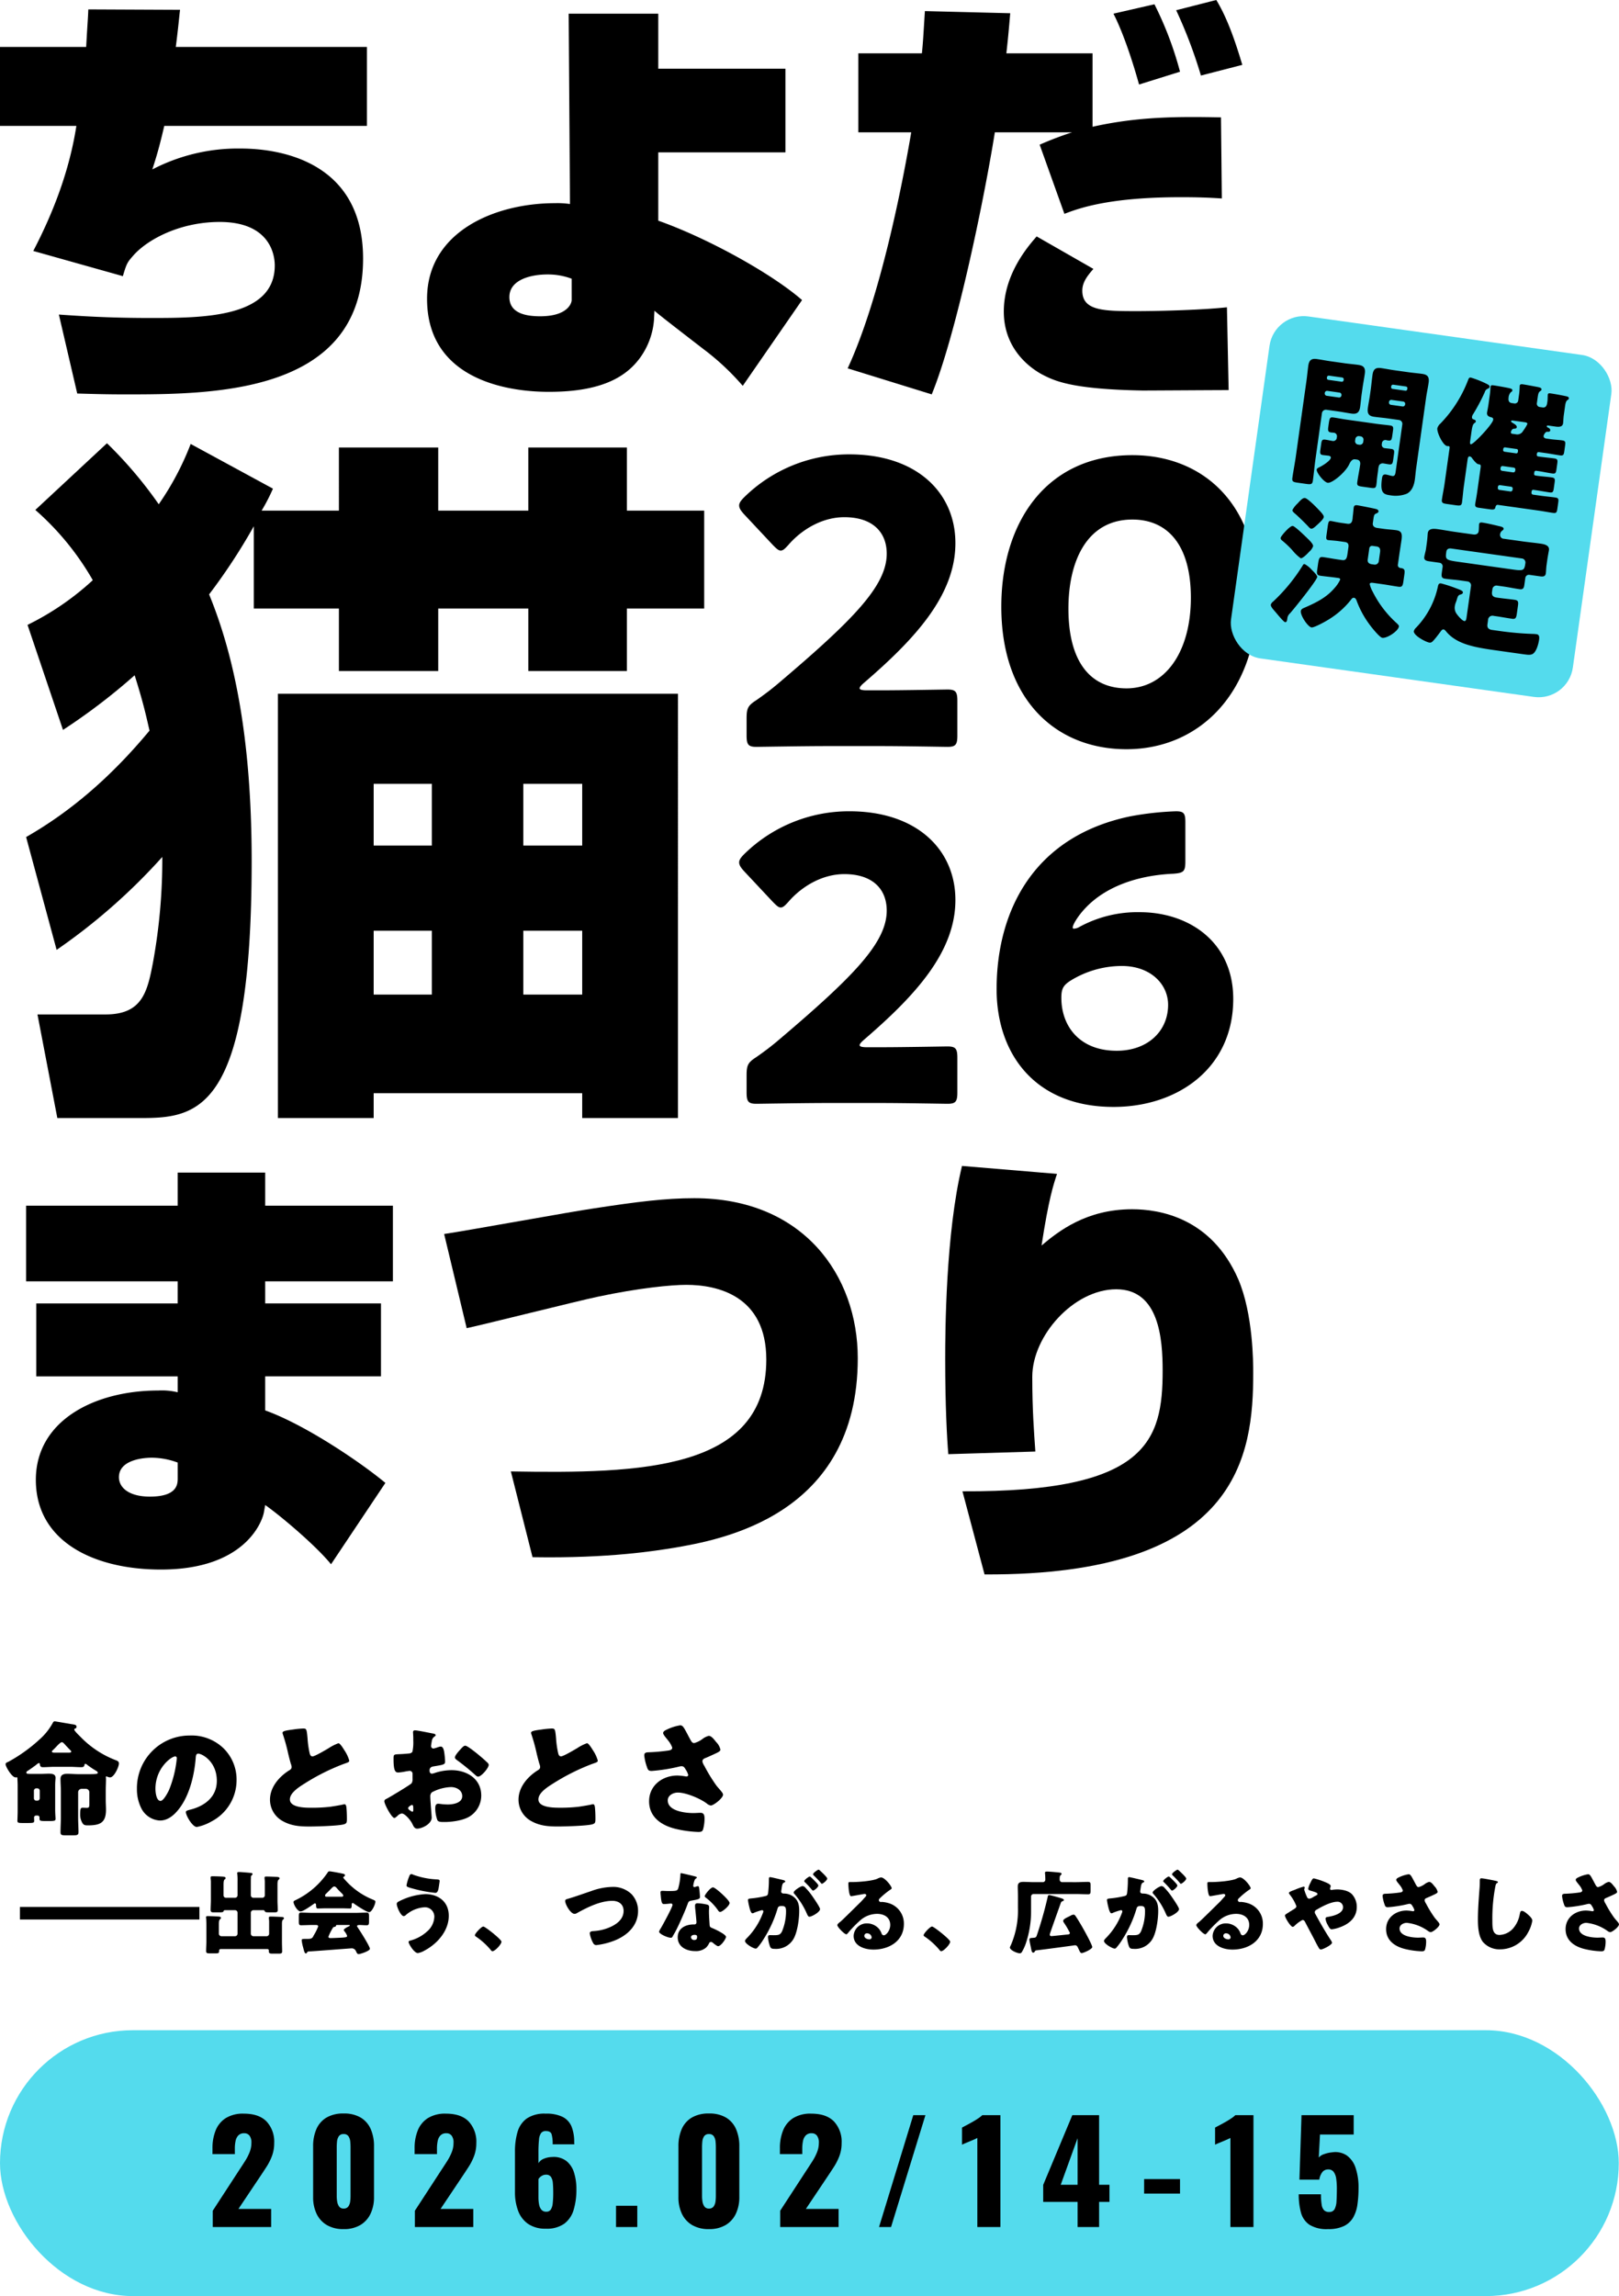 <svg xmlns="http://www.w3.org/2000/svg" width="469.066" height="664.974" viewBox="0 0 469.066 664.974">
  <g id="グループ_310" data-name="グループ 310" transform="translate(-402 -54.026)">
    <path id="パス_797" data-name="パス 797" d="M10.872-3.168a.548.548,0,0,1,.576.576V-2.3c0,.54.072.72,1.476.72h1.512c1.44,0,1.656-.144,1.656-.648,0-.4-.108-1.476-.108-2.664V-11.88c0-1.08.108-1.872.108-2.232,0-1.152-1.188-1.188-2.052-1.188-.72,0-1.44.072-2.2.072H9.252c-1.3,0-1.62-.036-1.62-.4,0-.252.288-.432.468-.54.684-.432,1.656-1.152,2.3-1.62.216-.18.648-.576.9-.576.18,0,.252.216.252.36.072.54.216.828.864.828,1.116,0,2.268-.108,3.384-.108h4.464c1.08,0,2.2.108,3.276.108.5,0,.864-.108.936-.684.036-.144.036-.288.252-.288a.628.628,0,0,1,.432.216c.4.324,1.656,1.188,2.088,1.44.72.432,1.08.612,1.08.936,0,.36-.612.4-2.736.4H22.644c-1.044,0-2.088-.108-3.132-.108-1.08,0-1.98.252-1.98,1.512,0,1.188.108,2.376.108,3.528V-2.7c0,1.44-.108,2.916-.108,4.356,0,.828.4.9,1.4.9h2.412c1.044,0,1.4-.108,1.4-.972,0-1.08-.108-2.736-.108-4.284V-9.9a1.006,1.006,0,0,1,1.008-1.008h1.224A1.006,1.006,0,0,1,25.884-9.9v3.132c0,1.152-.036,1.368-.756,1.368-.4,0-.792-.036-1.188-.036-.5,0-.72.216-.72,1.8a4.739,4.739,0,0,0,.54,2.412c.36.72.72.9,1.62.9,3.492,0,5.328-.648,5.328-4.5,0-.936-.072-1.872-.072-2.808v-2.592c0-1.332.072-2.52.072-3.528,0-.252-.036-.36-.036-.54,0-.108.036-.216.144-.216a2.294,2.294,0,0,1,.252.072,2.17,2.17,0,0,0,.828.216c1.152,0,2.556-3.024,2.556-4.032,0-.54-.324-.756-1.152-1.044a28.22,28.22,0,0,1-10.044-6.732c-.324-.324-1.728-1.656-1.728-2.016,0-.288.18-.288.216-.324a.48.48,0,0,0,.432-.5c0-.576-.5-.648-1.584-.792-.216-.036-.5-.108-.792-.144-.5-.072-3.708-.648-3.924-.648-.288,0-.432.144-.612.5a17.737,17.737,0,0,1-3.78,4.716A45.546,45.546,0,0,1,2.52-18.792c-.432.216-.9.324-.9.756,0,.72,1.836,3.816,2.88,3.816.216,0,.216-.036.4-.036.036,0,.144.036.144.324v.108c0,.216.072,1.044.072,1.944v7.56c0,.9-.072,2.412-.072,2.7,0,.576.4.612,1.62.612h.864c2.088,0,2.376,0,2.376-.648,0-.36-.036-.828-.036-.936a.578.578,0,0,1,.612-.576ZM15.8-21.384c-.54,0-.756-.072-.756-.36,0-.108.108-.216.18-.288.4-.36.792-.756,1.152-1.152.612-.648,1.224-1.224,1.512-1.224.324,0,.54.252.756.468.432.5,1.224,1.332,1.656,1.764.144.144.324.252.324.468,0,.324-.324.324-.864.324Zm-5.292,13.9a.684.684,0,0,1-.684-.684v-2.16a.692.692,0,0,1,.684-.72h.324a.692.692,0,0,1,.684.72v2.16a.684.684,0,0,1-.684.684Zm44.5-18.864A15.253,15.253,0,0,0,39.672-10.836a12.185,12.185,0,0,0,1.188,5.4,6.413,6.413,0,0,0,5.472,3.708c2.16,0,3.888-1.368,5.22-2.988C54.864-8.676,56.3-14.8,56.7-19.8c.036-.648.108-1.3.72-1.3,1.08,0,5.4,2.232,5.4,7.884,0,4.608-3.42,7.236-7.6,8.316-1.044.252-1.368.4-1.368.72,0,1.008,1.908,4.32,3.168,4.32a13.814,13.814,0,0,0,4.284-1.62,13.492,13.492,0,0,0,7.236-11.952,12.668,12.668,0,0,0-3.816-9.252A13.349,13.349,0,0,0,55.008-26.352ZM50.76-20.3c.324,0,.468.252.468.54a32.536,32.536,0,0,1-2.268,9.216c-.36.756-1.584,3.132-2.448,3.132-1.26,0-1.476-2.628-1.476-3.492C45.036-16.992,49.716-20.3,50.76-20.3Zm31.1-6.8a1.9,1.9,0,0,0,.108.432,52.246,52.246,0,0,1,1.512,5.508c.252,1.044.5,2.052.792,3.024a3.025,3.025,0,0,1,.216.864c0,.612-.324.792-.864,1.116-2.844,1.836-5.4,4.824-5.4,8.388a7.052,7.052,0,0,0,3.6,6.156c2.52,1.44,5,1.62,7.848,1.62,1.98,0,8.208-.18,9.864-.612.936-.252.972-.576.972-1.656,0-1.044-.036-2.232-.144-3.276-.036-.288-.144-.9-.5-.9-.108,0-.252.036-.36.036-.576.18-3.06.576-3.816.684a45.244,45.244,0,0,1-5.472.288c-1.656,0-6.228,0-6.228-2.412,0-1.872,2.484-3.492,4.212-4.572a61.836,61.836,0,0,1,11.34-5.688c.18-.072.36-.108.5-.18.756-.252,1.152-.4,1.152-.792a10.575,10.575,0,0,0-1.476-3.1c-.5-.828-1.26-1.944-1.656-1.944a13.22,13.22,0,0,0-2.844,1.44c-.792.468-4,2.376-4.68,2.376-.54,0-.72-.5-.828-.936A27.77,27.77,0,0,1,89.1-25.6c-.252-2.7-.324-2.772-1.3-2.772a25.5,25.5,0,0,0-2.916.288C82.3-27.756,81.864-27.54,81.864-27.108ZM124.776-6.7c-.036-.432-.108-1.548-.108-1.98a1.549,1.549,0,0,1,.468-1.224,12.615,12.615,0,0,1,5.544-1.512c1.512,0,3.24.864,3.24,2.628,0,1.98-2.628,2.412-4.176,2.412-.4,0-1.08-.036-1.512-.072-.252-.036-1.044-.144-1.26-.144-.792,0-.864.72-.864,1.368a10.026,10.026,0,0,0,.612,3.384c.288.54,1.044.54,2.016.54,2.34,0,5.868-.468,7.776-1.908a7.128,7.128,0,0,0,2.916-5.76c0-4.86-4.176-7.344-8.6-7.344a15.746,15.746,0,0,0-4.824.792,3.516,3.516,0,0,1-.828.216c-.576,0-.72-.432-.72-.936,0-.756.468-1.044,1.08-1.152,3.024-.5,3.42-.54,3.42-1.44a21.127,21.127,0,0,0-.18-2.124c-.144-1.4-.468-2.2-1.08-2.2a3.883,3.883,0,0,0-.972.252,8.016,8.016,0,0,1-1.152.324.716.716,0,0,1-.684-.72c0-.108.072-.648.216-1.44a1.9,1.9,0,0,1,.756-1.3c.144-.072.36-.216.36-.4,0-.288-.36-.4-.684-.468-1.008-.18-4.536-.936-5.328-.936a.5.5,0,0,0-.54.576c0,.216.072,1.008.072,1.764v.612a12.7,12.7,0,0,1-.252,3.24,1.175,1.175,0,0,1-.936.5q-1.566.162-3.132.216c-1.4.072-1.4.144-1.4,1.512,0,3.744.72,3.78,1.44,3.78a13.591,13.591,0,0,0,2.016-.288c.216-.036,1.08-.18,1.224-.18a.833.833,0,0,1,.828.9v1.4a2.166,2.166,0,0,1-.288,1.3c-.4.468-6.228,3.96-7.128,4.428-.432.216-.756.36-.756.792,0,.828,2.124,4.824,2.916,4.824.216,0,.648-.4.936-.648a2.047,2.047,0,0,1,1.224-.648c.828,0,2.448,1.8,3.024,2.988.4.828.648,1.4,1.44,1.4,1.224,0,4.176-1.26,4.176-3.24C125.064-3.024,124.812-5.976,124.776-6.7Zm-5.04,1.98c0,.216-.036.432-.288.432a1.113,1.113,0,0,1-.432-.216c-.648-.432-.756-.54-.756-.828,0-.216.144-.324.288-.432a1.6,1.6,0,0,1,.828-.468c.324,0,.36.468.36.9ZM134.784-23.4c-.432,0-.936.576-1.4,1.08-.072.072-.144.18-.216.252-.36.36-1.368,1.548-1.368,2.052,0,.4.4.648.792.936a62.087,62.087,0,0,1,5.076,4.14c.288.252.54.5.864.5.9,0,3.06-2.484,3.06-3.42a1.069,1.069,0,0,0-.468-.72c-.756-.756-2.052-1.836-2.88-2.52C137.7-21.528,135.4-23.4,134.784-23.4Zm19.08-3.708a1.9,1.9,0,0,0,.108.432,52.244,52.244,0,0,1,1.512,5.508c.252,1.044.5,2.052.792,3.024a3.025,3.025,0,0,1,.216.864c0,.612-.324.792-.864,1.116-2.844,1.836-5.4,4.824-5.4,8.388a7.052,7.052,0,0,0,3.6,6.156c2.52,1.44,5,1.62,7.848,1.62,1.98,0,8.208-.18,9.864-.612.936-.252.972-.576.972-1.656,0-1.044-.036-2.232-.144-3.276-.036-.288-.144-.9-.5-.9-.108,0-.252.036-.36.036-.576.18-3.06.576-3.816.684a45.244,45.244,0,0,1-5.472.288c-1.656,0-6.228,0-6.228-2.412,0-1.872,2.484-3.492,4.212-4.572a61.836,61.836,0,0,1,11.34-5.688c.18-.072.36-.108.5-.18.756-.252,1.152-.4,1.152-.792a10.575,10.575,0,0,0-1.476-3.1c-.5-.828-1.26-1.944-1.656-1.944a13.22,13.22,0,0,0-2.844,1.44c-.792.468-4,2.376-4.68,2.376-.54,0-.72-.5-.828-.936A27.768,27.768,0,0,1,161.1-25.6c-.252-2.7-.324-2.772-1.3-2.772a25.5,25.5,0,0,0-2.916.288C154.3-27.756,153.864-27.54,153.864-27.108Zm45.324.4c-1.08-2.016-1.368-2.592-2.124-2.592a13.805,13.805,0,0,0-4.14,1.368c-.4.18-.792.5-.792.864,0,.5.9,1.44,1.3,1.98a7.336,7.336,0,0,1,1.332,2.232c0,.54-.4.72-.936.828a53.191,53.191,0,0,1-6.048.54c-1.08.036-1.116.5-1.116.972a14.144,14.144,0,0,0,.756,3.24c.288.864.432,1.188,1.4,1.188a49.222,49.222,0,0,0,8.1-1.3,2.824,2.824,0,0,1,.5-.072c.648,0,.864.324,1.224.936a5.3,5.3,0,0,1,.756,1.584c0,.324-.288.468-.576.468a16.479,16.479,0,0,0-2.556-.288c-4.356,0-8.208,2.88-8.208,7.452S191.592-.36,195.588.648a32.956,32.956,0,0,0,6.732.936c.9,0,1.224-.18,1.4-.828a11.665,11.665,0,0,0,.4-2.952c0-.864-.072-1.764-1.152-1.764-.648,0-1.368.072-2.088.072-2.268,0-7.416-.54-7.416-3.672,0-1.476,1.62-2.268,2.916-2.268,2.52,0,6.876,1.908,8.568,3.312a2.118,2.118,0,0,0,1.008.432c.792,0,3.528-2.124,3.528-3.132,0-.576-1.044-1.512-1.944-2.664a47.119,47.119,0,0,1-3.456-5.652,3.617,3.617,0,0,1-.576-1.3c0-.684.54-.864,1.08-1.08.828-.36,1.656-.72,2.484-1.116.864-.4,1.656-.756,1.656-1.224a4.606,4.606,0,0,0-1.26-2.232c-.648-.828-1.368-1.764-2.124-1.764a4.91,4.91,0,0,0-1.908.972,7.236,7.236,0,0,1-2.3,1.116c-.576,0-.792-.4-1.188-1.116C199.656-25.812,199.4-26.28,199.188-26.712ZM5.772,26.94h26V23.3h-26Zm26,0h26V23.3h-26ZM64.766,16.93c0-.624.026-1.4.338-1.612.156-.1.26-.182.26-.39,0-.364-.6-.39-.91-.416-.754-.052-2.184-.1-2.912-.1-.26,0-.52.026-.52.338v.182c0,.26.078.6.078,1.144V21.35c0,.936-.078,1.872-.078,2.834,0,.546.26.676.78.676h1.872c.494,0,1.04-.026,1.092-.312.052-.182.078-.312.546-.312h2.782a.727.727,0,0,1,.728.728v6.084a.727.727,0,0,1-.728.728H64.142a.744.744,0,0,1-.728-.728V28.37c0-.65.026-1.248.338-1.508.156-.13.26-.208.26-.39,0-.312-.39-.364-.624-.39-.546-.052-2.6-.13-3.146-.13-.26,0-.546,0-.546.338a.8.8,0,0,0,.026.234c.078.7.078,1.638.078,2.366v4.42c0,.936-.078,1.846-.078,2.782,0,.6.312.65,1.144.65h1.56c.832,0,1.066-.052,1.066-.728v-.1a.425.425,0,0,1,.468-.416H77.454a.423.423,0,0,1,.442.442v.156c0,.676.26.728,1.17.728h1.586c.78,0,1.092-.052,1.092-.65,0-.832-.052-1.82-.052-2.782V28.266c0-.572.026-1.066.312-1.3.156-.13.26-.208.26-.364,0-.312-.26-.364-.624-.39-.624-.052-2.6-.13-3.2-.13-.26,0-.546,0-.546.338v.156c0,.156.078.6.078.91v3.562a.727.727,0,0,1-.728.728H73.4a.744.744,0,0,1-.728-.728V24.964a.744.744,0,0,1,.728-.728h2.808a.46.46,0,0,1,.52.338c.156.286.494.286,1.352.286h1.56c.52,0,.832-.078.832-.65,0-.962-.078-1.9-.078-2.834V16.93c0-.676.026-1.274.338-1.534.156-.13.26-.234.26-.39,0-.364-.546-.39-.884-.416-.572-.026-2.21-.1-2.938-.1-.26,0-.52,0-.52.338v.156c0,.156.078.754.078.988V19.92a.727.727,0,0,1-.728.728H73.4a.744.744,0,0,1-.728-.728V15.786c0-.338.026-.78.026-1.014a.691.691,0,0,1,.208-.624c.182-.156.26-.234.26-.364,0-.286-.312-.312-.52-.338-.91-.1-1.82-.156-2.756-.234a6.124,6.124,0,0,0-.65-.026c-.234,0-.52.026-.52.338a.732.732,0,0,0,.026.208,16.137,16.137,0,0,1,.078,2.08V19.92a.727.727,0,0,1-.728.728h-2.6a.7.7,0,0,1-.728-.728ZM96.33,29.54c.182-.338.234-.416.572-.468.26-.052.39-.1.442-.312.052-.234.13-.234.416-.234h3.25c.26,0,.338.026.338.13,0,.13-.182.234-.286.26-.494.234-1.456.728-1.456,1.066a.956.956,0,0,0,.208.39,4.147,4.147,0,0,1,.754,1.3c0,.364-.338.416-1.222.494-.7.052-3.016.156-3.614.156-.286,0-.572-.078-.572-.416A14.176,14.176,0,0,1,96.33,29.54ZM89.336,36.2c2-.1,12.3-.91,12.428-.91a1.338,1.338,0,0,1,1.3.676c.364.78.468.988.858.988.494,0,3.25-.91,3.25-1.534,0-.7-3.016-5.46-3.614-6.292a.473.473,0,0,1-.1-.286c0-.26.312-.312.806-.312.52,0,1.248.078,1.976.078.546,0,.676-.26.676-1.014V25.952c0-.7-.1-1.014-.65-1.014-1.144,0-2.288.078-3.432.078H90.636c-1.144,0-2.288-.078-3.432-.078-.572,0-.624.338-.624,1.144v1.4c0,.78.052,1.118.624,1.118,1.144,0,2.288-.078,3.432-.078h.858c.286,0,.7.052.7.416a15.661,15.661,0,0,1-1.3,2.6c-.1.208-.182.364-.234.442-.338.572-.962.572-1.586.572h-.39c-1.144,0-1.274.052-1.274.416a11.994,11.994,0,0,0,.416,2.054c.26,1.04.442,1.742.78,1.742.182,0,.286-.13.364-.286A.449.449,0,0,1,89.336,36.2Zm5.408-15.86c-.234,0-.572,0-.572-.338a.913.913,0,0,1,.312-.546c.39-.364.754-.728,1.04-1.014.572-.624,1.014-1.066,1.3-1.066.364,0,.676.364.884.624.338.39.676.728.962,1.014.468.442.78.754.78.988,0,.338-.364.338-.572.338Zm4.238,3.354c.78,0,1.586.052,2.366.052.39,0,.546-.13.546-1.04v-.078c0-.208.052-.468.286-.468a.683.683,0,0,1,.39.182c.676.494,3.64,2.47,4.368,2.47.806,0,1.82-2.314,1.82-3.016,0-.286-.156-.39-.858-.676a21.405,21.405,0,0,1-7.722-5.434c-.156-.156-.728-.754-.728-.936a.252.252,0,0,1,.182-.208.516.516,0,0,0,.312-.416c0-.364-.364-.416-1.144-.572-.728-.156-2.964-.572-3.354-.572a.518.518,0,0,0-.468.286,23.514,23.514,0,0,1-9.568,8.164c-.182.1-.364.208-.364.442,0,.728,1.144,2.73,2.054,2.73.728,0,3.172-1.716,3.848-2.21a.48.48,0,0,1,.312-.13c.234,0,.312.26.312.442.026.832.1,1.04.546,1.04.728,0,1.586-.052,2.366-.052Zm24.18-4.108a18.952,18.952,0,0,0-7.488,2.054c-.312.156-.728.364-.728.78,0,.858,1.17,3.536,2.028,3.536a.9.9,0,0,0,.546-.26A9.121,9.121,0,0,1,122.9,23.4a2.711,2.711,0,0,1,2.938,2.756,5.9,5.9,0,0,1-2.184,4.316,11.523,11.523,0,0,1-4.81,2.574c-.208.052-.468.156-.468.416,0,.468,1.586,3.2,2.7,3.2a5.657,5.657,0,0,0,1.872-.7c3.718-1.95,7.072-5.72,7.072-10.088C130.026,21.792,127.036,19.582,123.162,19.582Zm-3.978-5.8c-.39,0-.546.442-.65.728a12.283,12.283,0,0,0-.754,2.548c0,.416.442.546,2.08.988a38.425,38.425,0,0,0,6.266,1.17c.754,0,.91-1.066,1.04-1.924.1-.65.208-1.3.208-1.534,0-.338-.234-.39-.858-.442a22.812,22.812,0,0,1-6.786-1.352A1.358,1.358,0,0,0,119.184,13.784Zm20.852,15.184c-.572,0-2.444,2.028-2.444,2.522a.47.47,0,0,0,.26.364,20.592,20.592,0,0,1,4.264,3.822c.13.182.312.442.572.442.728,0,2.6-2,2.6-2.756C145.288,32.712,140.556,28.968,140.036,28.968ZM177.294,17.5a18.762,18.762,0,0,0-6.058,1.222c-2.262.754-4.524,1.586-6.838,2.262-.312.078-.65.182-.65.572,0,1.04,1.586,3.744,2.7,3.744a1.4,1.4,0,0,0,.78-.26c2.964-1.638,6.708-3.51,10.192-3.51,1.794,0,3.25.962,3.25,2.912,0,2.314-1.846,3.77-3.8,4.654a13.785,13.785,0,0,1-5.018,1.2c-.416.026-.988.13-.988.65a8.861,8.861,0,0,0,.806,2.47c.234.494.494.936,1.092.936A20.8,20.8,0,0,0,178,33.05c3.718-1.456,6.864-4.342,6.864-8.606a7.063,7.063,0,0,0-1.9-4.862A7.69,7.69,0,0,0,177.294,17.5Zm20.02-3.978c-.182,0-.182.208-.182.416a17.34,17.34,0,0,1-.65,4.03c-.26.676-.6.728-2.964.728-.572,0-1.2-.052-1.638-.052-.312,0-.52.1-.52.468,0,.234.052.7.078.91.182,2.21.416,2.444.962,2.444.312,0,.858-.052,1.144-.078.182-.026.7-.078.858-.078a.411.411,0,0,1,.442.39c0,.65-2.834,5.824-3.354,6.708a4.511,4.511,0,0,0-.546,1.04c0,.676,2.5,1.768,3.38,1.768.338,0,.442-.13.572-.39.156-.312.416-.728.624-1.092.806-1.482,1.508-3.042,2.184-4.576.52-1.17,1.014-2.34,1.456-3.536.312-.832.338-1.014,1.248-1.17,2.028-.364,2.392-.468,2.392-1.066a25.16,25.16,0,0,0-.26-2.7c-.052-.26-.13-.39-.364-.39a1.367,1.367,0,0,0-.442.1,2.706,2.706,0,0,1-.572.156.365.365,0,0,1-.312-.364c0-.1.026-.208.026-.286a1.17,1.17,0,0,1,.052-.208,5.013,5.013,0,0,1,.468-1.456c.312-.208.494-.338.494-.468,0-.156-.286-.26-.6-.338C200.772,14.3,197.652,13.524,197.314,13.524Zm9.256,4.108c-.728,0-2.392,2.132-2.392,2.548,0,.208.26.39.468.546a16.54,16.54,0,0,1,3.25,3.354c.182.286.416.676.728.676.65,0,2.756-1.794,2.756-2.6,0-.546-1.638-2.106-2.236-2.652C208.728,19.114,207.064,17.632,206.57,17.632Zm-4.42,4.6c-.572,0-.78.208-.78.754a9.686,9.686,0,0,0,.1,1.222c.078.78.312,3.094.312,3.536a.574.574,0,0,1-.624.624h-.208c-2.314,0-4.6,1.118-4.6,3.718,0,2.808,2.574,4,5.044,4a4.523,4.523,0,0,0,3.146-.988,4.591,4.591,0,0,0,.884-1.222A.576.576,0,0,1,206,33.44a.59.59,0,0,1,.416.156c.182.13.338.26.494.39.572.442.936.676,1.144.676.832,0,2.288-2.132,2.288-2.7,0-.728-3.276-2.262-4-2.548-.6-.234-.728-.39-.754-1.014-.078-1.274-.182-2.548-.182-3.848,0-.468.052-.936.052-1.2,0-.468-.234-.65-.676-.754A15.19,15.19,0,0,0,202.15,22.234Zm-.962,9.152c.754,0,.78.286.78.624,0,.546-.208.858-.806.858a.877.877,0,0,1-.962-.78C200.2,31.568,200.746,31.386,201.188,31.386Zm31.356-14.118c-.6,0-2.6,1.326-2.6,1.872a.826.826,0,0,0,.286.468,21.98,21.98,0,0,1,3.614,5.824c.234.468.364.7.65.7.728,0,3.094-1.352,3.094-2.21,0-.494-1.742-3.042-2.132-3.588a19.133,19.133,0,0,0-2.106-2.6A1.185,1.185,0,0,0,232.544,17.268Zm4.628-4.758c-.286,0-1.612.962-1.612,1.326,0,.156.182.312.286.416a27.479,27.479,0,0,1,1.9,2c.078.13.234.338.39.338.286,0,1.534-.988,1.534-1.508,0-.364-1.508-1.768-1.872-2.106C237.718,12.9,237.354,12.51,237.172,12.51Zm-2.548,1.976c-.312,0-1.612.988-1.612,1.352,0,.13.13.26.286.39a27.44,27.44,0,0,1,1.872,2.028c.13.156.286.312.39.312.312,0,1.534-.962,1.534-1.482,0-.234-.52-.806-1.2-1.482C235.43,15.136,234.806,14.486,234.624,14.486Zm-11.856,1.066a32.819,32.819,0,0,1-.208,3.588c-.078.7-.234.91-.91,1.04a28.212,28.212,0,0,1-3.978.65c-.78.078-.962.156-.962.494a14.106,14.106,0,0,0,.338,1.794c.234,1.014.546,2.028.962,2.028a1.246,1.246,0,0,0,.52-.182,16.84,16.84,0,0,1,2.21-.728.364.364,0,0,1,.416.39,1.427,1.427,0,0,1-.13.442,20.3,20.3,0,0,1-4.524,7.15c-.416.416-.65.676-.65.936,0,.832,2.47,2.21,3.068,2.21a.57.57,0,0,0,.442-.182,17.039,17.039,0,0,0,1.846-2.522,34.463,34.463,0,0,0,4-8.658c.234-.858.468-.962,1.326-.962,1.014,0,1.2.39,1.2,1.586a15.061,15.061,0,0,1-1.17,5.772c-.52.988-.936,1.092-2.47,1.092-.364,0-.728-.026-1.092-.026-.39,0-.494.286-.494.624a10.325,10.325,0,0,0,.572,2.626c.234.624.6.728,1.352.728a5.837,5.837,0,0,0,5.486-2.912c1.144-2,1.638-5.8,1.638-8.086,0-1.846-.338-3.38-2.184-4.446a4.547,4.547,0,0,0-2.158-.572c-.338,0-.884-.026-.884-.624,0-.078.052-.364.078-.52l.052-.364c.1-.728.208-1.43.624-1.638.234-.1.416-.182.416-.364,0-.26-.468-.364-.676-.416-.494-.13-3.432-.832-3.692-.832-.312,0-.364.234-.364.494Zm32.474-.806a4.031,4.031,0,0,0-1.118.416c-1.482.624-5.2.91-6.89.936h-.6c-.754,0-.832,0-.832.39v.26c0,.494.156,3.432.754,3.432a1.266,1.266,0,0,0,.312-.026c.676-.1,3.51-.624,3.588-.624.1,0,.52.052.52.364,0,.26-.182.416-.364.6-.442.494-.832.962-1.326,1.456-.91.884-5.226,5.174-5.876,5.694-.546.416-.806.65-.806.962,0,.494,2.028,2.626,2.626,2.626.1,0,.312-.182.676-.65a34.548,34.548,0,0,1,3.2-3.276,7.425,7.425,0,0,1,5.018-2c2,0,3.8.988,3.8,3.2,0,1.716-1.248,3.016-1.872,3.016a.726.726,0,0,1-.624-.494,4.522,4.522,0,0,0-.7-1.3,4.584,4.584,0,0,0-3.51-1.664,3.806,3.806,0,0,0-3.9,3.614c0,2.99,3.3,3.978,5.746,3.978,4.524,0,8.814-2.47,8.814-7.436a6.131,6.131,0,0,0-4.55-6.058,8.615,8.615,0,0,0-1.82-.312c-.1,0-.208.026-.286.026a.578.578,0,0,1-.6-.546.68.68,0,0,1,.234-.468,22.024,22.024,0,0,1,3.2-2.626c.13-.078.286-.208.286-.364C258.336,17.294,256.36,14.746,255.242,14.746Zm-2.7,17.368a.613.613,0,0,1-.65.572c-.6,0-1.482-.338-1.482-1.04a.748.748,0,0,1,.832-.7A1.3,1.3,0,0,1,252.538,32.114Zm17.5-3.146c-.572,0-2.444,2.028-2.444,2.522a.47.47,0,0,0,.26.364,20.592,20.592,0,0,1,4.264,3.822c.13.182.312.442.572.442.728,0,2.6-2,2.6-2.756C275.288,32.712,270.556,28.968,270.036,28.968Zm37.7-12.844a.722.722,0,0,1-.728-.7c0-.676,0-1.04.26-1.3.156-.13.286-.208.286-.39,0-.234-.182-.312-.442-.364-.468-.078-2-.208-3.094-.286-.364-.026-.52-.026-.7-.026-.286,0-.572.026-.572.364,0,.078.026.182.026.26.052.468.078,1.17.078,1.664a.724.724,0,0,1-.728.78h-2.6c-.988,0-2-.078-3.016-.078-.962,0-1.638.208-1.638,1.326,0,.884.052,1.794.052,2.73V23.56a25.468,25.468,0,0,1-1.924,10.5c-.026.052-.052.13-.1.234a4.2,4.2,0,0,0-.312.728c0,.806,2.106,1.69,2.808,1.69a.654.654,0,0,0,.6-.26,12.768,12.768,0,0,0,1.17-2.47,29.1,29.1,0,0,0,1.56-9.8v-3.9a.727.727,0,0,1,.728-.728h12.194c1.17,0,2.366.078,3.562.078.7,0,.754-.26.754-1.118v-1.4c0-.806-.052-1.066-.754-1.066-1.2,0-2.392.078-3.562.078Zm-.39,6.006c.13-.338.26-.416.624-.546.13-.052.26-.13.26-.286,0-.286-.6-.468-1.04-.6-1.04-.312-2.964-.832-3.172-.832-.39,0-.442.286-.494.6a114.417,114.417,0,0,1-3.146,11.1c-.208.6-.416.624-.988.676-.884.078-1.144.052-1.144.546,0,.338.364,1.924.442,2.366.208,1.04.286,1.378.676,1.378.208,0,.312-.13.442-.338a.54.54,0,0,1,.364-.312c1.092-.1,11.05-1.43,11.232-1.482.494,0,.676.234.884.65.572,1.2.7,1.612,1.092,1.612.572,0,3.068-1.144,3.068-1.742,0-.572-1.95-4.16-2.366-4.888-.624-1.118-1.82-3.2-2.522-4.16a.616.616,0,0,0-.546-.338,2.051,2.051,0,0,0-.91.338c-.13.078-.286.13-.416.208-.806.39-1.664.78-1.664,1.274a1.183,1.183,0,0,0,.208.494,24.854,24.854,0,0,1,1.742,2.964c0,.468-.546.468-.884.494-.572.052-4.186.442-4.446.442s-.494-.1-.494-.39a2.494,2.494,0,0,1,.182-.728C305.318,27.8,306.332,24.964,307.346,22.13Zm29.2-4.862c-.6,0-2.6,1.326-2.6,1.872a.826.826,0,0,0,.286.468,21.979,21.979,0,0,1,3.614,5.824c.234.468.364.7.65.7.728,0,3.094-1.352,3.094-2.21,0-.494-1.742-3.042-2.132-3.588a19.132,19.132,0,0,0-2.106-2.6A1.185,1.185,0,0,0,336.544,17.268Zm4.628-4.758c-.286,0-1.612.962-1.612,1.326,0,.156.182.312.286.416a27.483,27.483,0,0,1,1.9,2c.078.13.234.338.39.338.286,0,1.534-.988,1.534-1.508,0-.364-1.508-1.768-1.872-2.106C341.718,12.9,341.354,12.51,341.172,12.51Zm-2.548,1.976c-.312,0-1.612.988-1.612,1.352,0,.13.13.26.286.39a27.447,27.447,0,0,1,1.872,2.028c.13.156.286.312.39.312.312,0,1.534-.962,1.534-1.482,0-.234-.52-.806-1.2-1.482C339.43,15.136,338.806,14.486,338.624,14.486Zm-11.856,1.066a32.819,32.819,0,0,1-.208,3.588c-.078.7-.234.91-.91,1.04a28.211,28.211,0,0,1-3.978.65c-.78.078-.962.156-.962.494a14.107,14.107,0,0,0,.338,1.794c.234,1.014.546,2.028.962,2.028a1.246,1.246,0,0,0,.52-.182,16.842,16.842,0,0,1,2.21-.728.364.364,0,0,1,.416.39,1.427,1.427,0,0,1-.13.442,20.3,20.3,0,0,1-4.524,7.15c-.416.416-.65.676-.65.936,0,.832,2.47,2.21,3.068,2.21a.57.57,0,0,0,.442-.182,17.039,17.039,0,0,0,1.846-2.522,34.463,34.463,0,0,0,4-8.658c.234-.858.468-.962,1.326-.962,1.014,0,1.2.39,1.2,1.586a15.061,15.061,0,0,1-1.17,5.772c-.52.988-.936,1.092-2.47,1.092-.364,0-.728-.026-1.092-.026-.39,0-.494.286-.494.624a10.325,10.325,0,0,0,.572,2.626c.234.624.6.728,1.352.728a5.837,5.837,0,0,0,5.486-2.912c1.144-2,1.638-5.8,1.638-8.086,0-1.846-.338-3.38-2.184-4.446a4.547,4.547,0,0,0-2.158-.572c-.338,0-.884-.026-.884-.624,0-.078.052-.364.078-.52l.052-.364c.1-.728.208-1.43.624-1.638.234-.1.416-.182.416-.364,0-.26-.468-.364-.676-.416-.494-.13-3.432-.832-3.692-.832-.312,0-.364.234-.364.494Zm32.474-.806a4.031,4.031,0,0,0-1.118.416c-1.482.624-5.2.91-6.89.936h-.6c-.754,0-.832,0-.832.39v.26c0,.494.156,3.432.754,3.432a1.266,1.266,0,0,0,.312-.026c.676-.1,3.51-.624,3.588-.624.1,0,.52.052.52.364,0,.26-.182.416-.364.6-.442.494-.832.962-1.326,1.456-.91.884-5.226,5.174-5.876,5.694-.546.416-.806.65-.806.962,0,.494,2.028,2.626,2.626,2.626.1,0,.312-.182.676-.65a34.549,34.549,0,0,1,3.2-3.276,7.425,7.425,0,0,1,5.018-2c2,0,3.8.988,3.8,3.2,0,1.716-1.248,3.016-1.872,3.016a.726.726,0,0,1-.624-.494,4.522,4.522,0,0,0-.7-1.3,4.584,4.584,0,0,0-3.51-1.664,3.806,3.806,0,0,0-3.9,3.614c0,2.99,3.3,3.978,5.746,3.978,4.524,0,8.814-2.47,8.814-7.436a6.131,6.131,0,0,0-4.55-6.058,8.615,8.615,0,0,0-1.82-.312c-.1,0-.208.026-.286.026a.578.578,0,0,1-.6-.546.68.68,0,0,1,.234-.468,22.024,22.024,0,0,1,3.2-2.626c.13-.078.286-.208.286-.364C362.336,17.294,360.36,14.746,359.242,14.746Zm-2.7,17.368a.613.613,0,0,1-.65.572c-.6,0-1.482-.338-1.482-1.04a.748.748,0,0,1,.832-.7A1.3,1.3,0,0,1,356.538,32.114ZM387.426,18.23a12.3,12.3,0,0,0-1.352.1,1.522,1.522,0,0,1-.338.052.373.373,0,0,1-.39-.338c0-.208.182-.52.182-.832,0-.416-.962-.858-1.69-1.144a21.44,21.44,0,0,0-3.172-1.04c-.364,0-.546.338-1.04,1.352a5.956,5.956,0,0,0-.6,1.638c0,.364.338.468.6.546,1.3.39,2.08.6,2.08.962,0,.26-.156.338-.572.546q-.39.195-.7.39a2.559,2.559,0,0,1-1.066.442.664.664,0,0,1-.65-.39,15.06,15.06,0,0,1-.858-2.236.612.612,0,0,1,.052-.208,2.166,2.166,0,0,0,.1-.39c0-.156-.182-.26-.338-.26a19.716,19.716,0,0,0-2.47.884c-1.04.39-1.768.65-1.768.936,0,.182.13.338.338.6a12.568,12.568,0,0,1,1.82,3.224c0,.39-.286.6-.6.806-.7.442-1.222.754-1.612,1.014-.962.6-1.092.676-1.092.91,0,.624,1.638,3.276,2.262,3.276a.941.941,0,0,0,.468-.26,9.928,9.928,0,0,1,2.34-1.742c.442,0,.624.338.806.676.728,1.43,1.508,2.86,2.262,4.29.494.962,1.04,2.054,1.534,2.912.286.52.442.676.728.676.624,0,3.224-1.352,3.224-1.95a1.793,1.793,0,0,0-.364-.78c-1.586-2.418-3.016-4.914-4.394-7.436a1.163,1.163,0,0,1-.234-.65.815.815,0,0,1,.52-.7c1.56-.936,4.186-2.314,6.006-2.314a1.565,1.565,0,0,1,1.664,1.586c0,1.9-2.912,2.574-4.576,2.834-.26.052-.494.156-.494.52a4.558,4.558,0,0,0,.546,1.612c.52.988.78,1.43,1.248,1.43a9.211,9.211,0,0,0,2.184-.52c2.782-.962,5.07-2.782,5.07-5.954a5.359,5.359,0,0,0-1.352-3.64C390.728,18.568,388.752,18.23,387.426,18.23Zm22.2-2.522c-.78-1.456-.988-1.872-1.534-1.872a9.97,9.97,0,0,0-2.99.988c-.286.13-.572.364-.572.624,0,.364.65,1.04.936,1.43a5.3,5.3,0,0,1,.962,1.612c0,.39-.286.52-.676.6a38.416,38.416,0,0,1-4.368.39c-.78.026-.806.364-.806.7a10.217,10.217,0,0,0,.546,2.34c.208.624.312.858,1.014.858a35.549,35.549,0,0,0,5.85-.936,2.04,2.04,0,0,1,.364-.052c.468,0,.624.234.884.676a3.825,3.825,0,0,1,.546,1.144c0,.234-.208.338-.416.338a11.9,11.9,0,0,0-1.846-.208c-3.146,0-5.928,2.08-5.928,5.382s2.548,5.018,5.434,5.746a23.8,23.8,0,0,0,4.862.676c.65,0,.884-.13,1.014-.6a8.424,8.424,0,0,0,.286-2.132c0-.624-.052-1.274-.832-1.274-.468,0-.988.052-1.508.052-1.638,0-5.356-.39-5.356-2.652,0-1.066,1.17-1.638,2.106-1.638a12.844,12.844,0,0,1,6.188,2.392,1.53,1.53,0,0,0,.728.312c.572,0,2.548-1.534,2.548-2.262,0-.416-.754-1.092-1.4-1.924a34.034,34.034,0,0,1-2.5-4.082,2.612,2.612,0,0,1-.416-.936c0-.494.39-.624.78-.78.6-.26,1.2-.52,1.794-.806.624-.286,1.2-.546,1.2-.884a3.327,3.327,0,0,0-.91-1.612c-.468-.6-.988-1.274-1.534-1.274a3.546,3.546,0,0,0-1.378.7,5.226,5.226,0,0,1-1.664.806c-.416,0-.572-.286-.858-.806C409.968,16.358,409.786,16.02,409.63,15.708Zm19.552-.7c-.442,0-.442.338-.442.91,0,.6-.026,1.482-.078,2.028-.208,2.808-.468,6.006-.468,9,0,2.08.156,4.836,1.456,6.5a6.342,6.342,0,0,0,5.018,2.132,9.234,9.234,0,0,0,8.164-5.1,9.785,9.785,0,0,0,1.118-3.2c0-.65-.78-1.352-1.248-1.768-.416-.364-1.2-1.066-1.768-1.066-.442,0-.52.468-.624.988a8.5,8.5,0,0,1-1.664,3.77,5.572,5.572,0,0,1-4.186,2.21c-2.08,0-2.08-2.106-2.08-4.16a48.813,48.813,0,0,1,.832-9.724c.13-.65.182-.962.6-1.2a.252.252,0,0,0,.182-.208c0-.208-.364-.312-.572-.364C432.588,15.578,429.78,15.006,429.182,15.006Zm32.448.7c-.78-1.456-.988-1.872-1.534-1.872a9.97,9.97,0,0,0-2.99.988c-.286.13-.572.364-.572.624,0,.364.65,1.04.936,1.43a5.3,5.3,0,0,1,.962,1.612c0,.39-.286.52-.676.6a38.416,38.416,0,0,1-4.368.39c-.78.026-.806.364-.806.7a10.217,10.217,0,0,0,.546,2.34c.208.624.312.858,1.014.858a35.549,35.549,0,0,0,5.85-.936,2.04,2.04,0,0,1,.364-.052c.468,0,.624.234.884.676a3.825,3.825,0,0,1,.546,1.144c0,.234-.208.338-.416.338a11.9,11.9,0,0,0-1.846-.208c-3.146,0-5.928,2.08-5.928,5.382s2.548,5.018,5.434,5.746a23.8,23.8,0,0,0,4.862.676c.65,0,.884-.13,1.014-.6a8.424,8.424,0,0,0,.286-2.132c0-.624-.052-1.274-.832-1.274-.468,0-.988.052-1.508.052-1.638,0-5.356-.39-5.356-2.652,0-1.066,1.17-1.638,2.106-1.638a12.844,12.844,0,0,1,6.188,2.392,1.53,1.53,0,0,0,.728.312c.572,0,2.548-1.534,2.548-2.262,0-.416-.754-1.092-1.4-1.924a34.034,34.034,0,0,1-2.5-4.082,2.612,2.612,0,0,1-.416-.936c0-.494.39-.624.78-.78.6-.26,1.2-.52,1.794-.806.624-.286,1.2-.546,1.2-.884a3.327,3.327,0,0,0-.91-1.612c-.468-.6-.988-1.274-1.534-1.274a3.546,3.546,0,0,0-1.378.7,5.226,5.226,0,0,1-1.664.806c-.416,0-.572-.286-.858-.806C461.968,16.358,461.786,16.02,461.63,15.708Z" transform="translate(402 583)"/>
    <g id="グループ_306" data-name="グループ 306" transform="translate(222 -54.163)">
      <g id="グループ_305" data-name="グループ 305" transform="translate(180 108.189)">
        <path id="パス_786" data-name="パス 786" d="M52.164,46.642c-.25,1.98-.494,5.068-1.233,10.756h55.375V80.266H47.591C46.352,85.58,45.613,88.3,44.13,92.873a53.769,53.769,0,0,1,25.585-6.056c11.374,0,35.478,3.708,35.478,31.889,0,39.31-43.512,39.31-69.1,39.31-5.438,0-9.27-.124-13.719-.25L17.057,134.9c5.441.373,13.846.991,26.455.991,15.079,0,36.093,0,36.093-15.2,0-3.832-1.978-12.61-15.947-12.61-11.371,0-20.767,4.944-24.967,9.643-1.73,1.975-1.98,2.225-3.093,6.054L9.641,116.48C15.573,105.109,20.149,93,22.127,80.266H0V57.4H24.967c.373-6.924.5-7.666.621-10.879Z" transform="translate(0 -43.799)"/>
        <path id="パス_787" data-name="パス 787" d="M151.881,87.174H115.044V106.95c14.337,5.068,32.88,15.329,41.655,22.992l-17.18,24.846a72.138,72.138,0,0,0-11.371-10.632c-11.374-8.776-12.607-9.764-14.216-11.124l-.121,2.593a21.588,21.588,0,0,1-4.2,11.253c-3.461,4.571-9.888,9.641-26.082,9.641-4.573,0-35.475,0-35.475-26.947,0-19.281,19.408-27.689,37.082-27.689a24.738,24.738,0,0,1,4.329.247L89.085,47h25.958V62.943h36.838ZM89.951,123.762a19.476,19.476,0,0,0-7.045-1.236c-4.7,0-11,1.483-11,6.551,0,4.7,4.818,5.565,8.9,5.565,8.036,0,9.149-3.834,9.149-4.7Z" transform="translate(75.675 -43.041)"/>
        <path id="パス_788" data-name="パス 788" d="M142.47,49.294c-.615,7.418-.865,9.272-1.112,11.621h24.972V82.176c13.225-2.969,24.72-2.969,37.206-2.722l.247,23.486c-3.708-.247-6.922-.368-11.868-.368-20.888,0-29.543,3.214-33.743,4.82L151,87.365a100.27,100.27,0,0,1,9.394-3.582H138.02c-3.335,20.765-11.374,59.085-18.293,75.895l-24.352-7.54c9.517-20.52,15.944-53.768,18.416-68.355H98.466V60.914h18.416c.371-3.584.5-6.551.868-12.239Zm24.1,74.043c-1.483,1.73-3.214,3.711-3.214,6.3,0,5.809,6.056,5.935,15.576,5.935,7.292,0,19.529-.373,26.329-1.115l.492,23.983c-3.953,0-21.5.121-24.967.121-20.77-.371-25.588-2.843-29.172-4.7-4.7-2.6-11-8.281-11-18.172,0-10.877,7.048-18.911,9.52-21.753ZM179.8,69.94c-1.236-4.452-4.079-13.969-7.418-20.52L184.254,46.7a99.8,99.8,0,0,1,7.411,19.531Zm17.924-2.6a137.265,137.265,0,0,0-7.171-18.913l11.621-2.966c3.335,5.441,5.686,12.607,7.54,18.79Z" transform="translate(150.215 -45.462)"/>
      </g>
      <g id="グループ_304" data-name="グループ 304" transform="translate(187.565 445.858)">
        <path id="パス_789" data-name="パス 789" d="M284.974,56.457v-9.6h25.349v9.6h37V78.349h-37v6.4H343.87v21.127H310.322v9.858c11.781,4.225,27.912,15.238,34.825,21L329.4,160.292c-4.476-5.5-14.848-14.211-19.076-17.155l-.384,2.176c-.512,2.691-5.5,16.515-29.83,16.515-19.334,0-36.233-8.063-36.233-25.989,0-17.158,17.03-25.863,35.465-25.863a19.292,19.292,0,0,1,5.633.512v-4.609H244V84.753h40.97v-6.4H241.056V56.457Zm0,74.387a21.908,21.908,0,0,0-7.425-1.406c-3.585,0-9.6,1.022-9.6,5.633,0,3.07,2.945,5.633,8.962,5.633,8.066,0,8.066-3.713,8.066-5.377Z" transform="translate(-241.056 -44.935)"/>
        <path id="パス_790" data-name="パス 790" d="M305.8,128.766c37.642.64,74.006-.256,74.006-32.4,0-18.438-14.083-21.636-23.172-21.636-4.355,0-13.7.9-25.738,3.457-6.017,1.28-32.518,7.937-37.9,9.09l-6.529-27.269c6.913-1.024,37.132-6.532,43.4-7.425,12.549-1.923,20.745-2.947,29.064-2.947,31.624,0,47.374,22.407,47.374,46.35,0,45.835-39.946,52.62-53.391,54.928-4.865.765-18.435,3.073-40.84,2.688Z" transform="translate(-165.354 -40.294)"/>
        <path id="パス_791" data-name="パス 791" d="M373.29,48.439c-1.024,3.073-2.432,7.3-4.481,20.74,4.865-4.1,12.931-10.5,26.248-10.5,7.937,0,22.919,2.432,30.728,20.23,4.35,10.114,4.35,24.455,4.35,27.144,0,23.556-3.838,58.766-77.844,58.382l-6.4-24.068c53.517.256,58-14.6,58-34.956,0-9.218-1.024-23.556-13.443-23.556-12.293,0-24.327,13.443-24.327,25.349,0,9.861.512,16.006.893,21.639l-25.221.768c-.384-4.609-.9-13.957-.9-27.528,0-7.807.131-36.361,4.868-55.949Z" transform="translate(-74.609 -46.135)"/>
      </g>
      <path id="パス_792" data-name="パス 792" d="M146.415,114.052c12.95-7.4,24.662-17.469,35.757-30.825-.822-3.494-1.642-7.6-4.314-16.028A176.547,176.547,0,0,1,157.1,83.021L146.826,52.607A79.359,79.359,0,0,0,165.731,39.66a79.346,79.346,0,0,0-16.645-20.344L169.842,0a121.515,121.515,0,0,1,15,17.672A82.008,82.008,0,0,0,194.094.208L217.93,13.153a54.357,54.357,0,0,1-3.288,6.369h22.4V1.233H265.81V19.522h26.1V1.233h28.564V19.522h22.4V47.881h-22.4V65.964H291.911V47.881h-26.1V65.964H237.043V47.881H212.381V24.043A170.131,170.131,0,0,1,199.436,43.77c6.987,17.058,12.329,40.69,12.329,77.269,0,72.746-15.617,74.392-32.264,74.392H155.46l-5.754-30.005h19.727c10.687,0,12.125-6.576,13.769-15.206a165.939,165.939,0,0,0,2.672-30.414,172.882,172.882,0,0,1-30.619,26.92Zm72.953-41.51h115.9V195.431H307.53v-7.193H247.111v7.193H219.368Zm27.742,43.978h16.85V98.641h-16.85Zm0,43.154h16.85v-18.5h-16.85Zm43.361-43.154H307.53V98.641H290.472Zm0,43.154H307.53v-18.5H290.472Z" transform="translate(41.15 236.557)"/>
      <path id="パス_793" data-name="パス 793" d="M38.8,11.509c-1.364,0-2.047-.227-2.047-.569s.341-.8,1.251-1.592C52.786-3.386,64.5-16.007,64.5-31.129c0-14.554-11.143-25.7-30.7-25.7A43.291,43.291,0,0,0,3.326-44.433C2.3-43.409,1.848-42.727,1.848-42.045c0,.8.455,1.478,1.364,2.5l8.414,8.982c1.023,1.023,1.592,1.592,2.274,1.592s1.251-.569,2.274-1.706C19.927-35,25.839-38.634,32.32-38.634c8.187,0,12.28,4.321,12.28,10.574,0,9.324-9.778,19.216-31.5,37.635-2.16,1.819-3.98,3.184-6.254,4.775-2.5,1.592-2.843,2.388-2.843,5.344v4.889c0,2.615.455,3.3,2.843,3.3.8,0,14.1-.227,20.125-.227H43.235c5.912,0,18.192.227,18.988.227,2.388,0,2.843-.682,2.843-3.3V14.579c0-2.615-.455-3.3-2.843-3.3-.8,0-13.076.227-18.988.227ZM115.777-56.6C90.649-56.6,77.8-36.928,77.8-12.71c0,26.947,15.8,41.274,36.271,41.274,21.149,0,37.976-16.373,37.976-44.571C152.048-42.954,135.789-56.6,115.777-56.6Zm0,18.647c10.233,0,16.942,7.391,16.942,22.627,0,15.8-7.5,26.265-18.647,26.265-10.574,0-16.828-7.845-16.828-23.081C97.244-25.9,102.588-37.952,115.777-37.952ZM38.8,114.874c-1.364,0-2.047-.227-2.047-.569s.341-.8,1.251-1.592C52.786,99.979,64.5,87.358,64.5,72.236c0-14.554-11.143-25.7-30.7-25.7A43.291,43.291,0,0,0,3.326,58.933C2.3,59.956,1.848,60.638,1.848,61.321c0,.8.455,1.478,1.364,2.5L11.626,72.8C12.65,73.828,13.218,74.4,13.9,74.4s1.251-.569,2.274-1.706c3.752-4.321,9.665-7.959,16.146-7.959,8.187,0,12.28,4.321,12.28,10.574,0,9.324-9.778,19.216-31.5,37.635-2.16,1.819-3.98,3.184-6.254,4.775-2.5,1.592-2.843,2.388-2.843,5.344v4.889c0,2.615.455,3.3,2.843,3.3.8,0,14.1-.227,20.125-.227H43.235c5.912,0,18.192.227,18.988.227,2.388,0,2.843-.682,2.843-3.3V117.944c0-2.615-.455-3.3-2.843-3.3-.8,0-13.076.227-18.988.227Zm73.906-23.536c8.3,0,13.417,5.23,13.417,11.256,0,7.618-5.912,13.3-14.895,13.3-10.688,0-16.032-7.05-16.032-15.35,0-2.615.569-3.638,2.729-5A28.362,28.362,0,0,1,112.707,91.338Zm-12.166-11.37a3.59,3.59,0,0,1-1.706.569.3.3,0,0,1-.341-.341c0-.91,1.706-3.525,3.411-5.344,5.912-6.481,15.35-9.778,25.81-10.233,2.956-.227,3.411-.682,3.411-3.638V49.723c0-2.615-.455-3.184-2.729-3.184a86.948,86.948,0,0,0-13.3,1.478C86.783,53.93,76.436,75.874,76.436,98.046c0,18.647,11.029,34.111,33.883,34.111,18.647,0,34.679-11.256,34.679-31.268,0-16.714-13.076-25.128-27.061-25.128A35.135,35.135,0,0,0,100.541,79.968Z" transform="translate(392.305 296.608)"/>
    </g>
    <g id="グループ_308" data-name="グループ 308" transform="translate(263.33 181.694) rotate(-7)">
      <rect id="長方形_144" data-name="長方形 144" width="100" height="100" rx="10" transform="matrix(0.966, 0.259, -0.259, 0.966, 508.645, 24.763)" fill="#54dbed"/>
      <path id="パス_795" data-name="パス 795" d="M13.7-7.161a1.019,1.019,0,0,1-.985.985c-.7,0-1.436-.082-2.175-.082-.985,0-1.067.328-1.067,1.436V-3.14c0,.9.082,1.395.9,1.395.574,0,1.149-.041,1.723-.041.287,0,.7.123.7.492,0,.944-2.216,2.749-3,3.241-.246.164-.574.41-.574.7,0,.9,2.585,3.364,3.693,3.364,1.272,0,4.636-3.652,5.416-6.154.164-.492.492-1.682,1.518-1.682h.492c.821,0,1.149.574,1.149,1.313,0,1.723-.123,3.405-.123,5.129,0,1.026.369,1.108,1.641,1.108H25.35c1.231,0,1.6-.082,1.6-1.108,0-.246,0-.656-.041-1.313-.041-.739-.041-2.216-.041-3a4.6,4.6,0,0,1,.082-1.395,1.232,1.232,0,0,1,1.19-.7c.451,0,.985.041,1.559.041.985,0,1.067-.369,1.067-1.477v-1.6c0-.985-.082-1.436-.985-1.436-.656,0-1.272.041-1.887.041A.982.982,0,0,1,26.868-7.2v-.41a1,1,0,0,1,.985-.985c.205,0,.369.041.574.041,1.067,0,1.108-.246,1.108-1.887v-1.026c0-1.067-.082-1.477-1.026-1.477-1.272,0-2.544.082-3.816.082H15.708c-1.272,0-2.544-.082-3.816-.082-1.026,0-1.067.328-1.067,2.175v.7c0,.985.082,1.518.985,1.518.287,0,.574-.041.862-.041a1.008,1.008,0,0,1,1.026.985Zm6.77-1.477a.972.972,0,0,1,.985.985v.492a.972.972,0,0,1-.985.985h-.41a.972.972,0,0,1-.985-.985v-.492a.972.972,0,0,1,.985-.985ZM13-14.874c1.313,0,2.626.082,3.98.082,1.559,0,2.175-.656,2.175-2.257,0-1.313-.082-2.626-.082-3.9v-1.436c0-1.477.082-2.913.082-4.39,0-1.969-.944-2.257-2.257-2.257-1.272,0-2.585.082-3.9.082H8.774c-1.354,0-2.667-.082-3.98-.082-1.6,0-2.175.656-2.175,2.257,0,1.477.082,2.913.082,4.39V-.309c0,2.134-.123,4.226-.123,6.319,0,1.108.41,1.19,1.764,1.19H6.682c1.436,0,1.887-.082,1.887-1.19,0-2.092-.123-4.185-.123-6.319V-13.725a1.147,1.147,0,0,1,1.149-1.149ZM8.979-23.531a.509.509,0,0,1-.533-.492v-.205a.517.517,0,0,1,.533-.533H12.8a.517.517,0,0,1,.533.533v.205a.509.509,0,0,1-.533.492Zm3.693,3.2a.675.675,0,0,1,.656.656v.123a.675.675,0,0,1-.656.656H9.1a.675.675,0,0,1-.656-.656v-.123a.675.675,0,0,1,.656-.656ZM31.956.184c0,.7-.082,1.272-.78,1.272-.574,0-1.354-.164-1.928-.164-.862,0-.944.615-.944,1.313,0,4.267,1.108,4.472,3.077,4.472a8.918,8.918,0,0,0,4.636-1.108c1.395-.944,1.764-2.749,1.764-4.308,0-1.108-.082-2.175-.082-3.282V-22.383c0-1.477.123-2.913.123-4.39,0-1.969-.944-2.257-2.257-2.257-1.272,0-2.585.082-3.9.082H27.525c-1.313,0-2.626-.082-3.939-.082-1.6,0-2.175.656-2.175,2.257,0,1.477.082,2.954.082,4.39v1.436c0,1.272-.082,2.585-.082,3.9,0,1.969.944,2.257,2.216,2.257,1.313,0,2.626-.082,3.9-.082h3.282a1.122,1.122,0,0,1,1.149,1.149ZM27.771-23.531a.486.486,0,0,1-.533-.492v-.205a.517.517,0,0,1,.533-.533h3.693a.486.486,0,0,1,.492.533v.205a.474.474,0,0,1-.492.492Zm3.529,3.2a.647.647,0,0,1,.656.656v.123a.648.648,0,0,1-.656.656H27.894a.648.648,0,0,1-.656-.656v-.123a.648.648,0,0,1,.656-.656ZM61.907.266a.517.517,0,0,1,.533-.533h3.241a.517.517,0,0,1,.533.533V.594a.543.543,0,0,1-.533.533H62.44a.543.543,0,0,1-.533-.533Zm0-5.58a.543.543,0,0,1,.533-.533h3.241a.543.543,0,0,1,.533.533v.328a.543.543,0,0,1-.533.533H62.44a.543.543,0,0,1-.533-.533Zm4.308-5.17a.455.455,0,0,1-.451.451H62.4a.466.466,0,0,1-.492-.451v-.369A.466.466,0,0,1,62.4-11.3h3.364c.246,0,.41.164.451.451ZM63.794-15.49c-.205,0-.369-.123-.369-.492,0-.328.246-.944.7-1.026.41-.082.78-.164.78-.533,0-.574-.862-.862-1.313-1.067-.205-.082-.574-.246-.574-.451,0-.123.205-.246.41-.246h3.734c.246,0,.656.082.656.41a13.137,13.137,0,0,1-.944,2.134A1.913,1.913,0,0,1,64.9-15.49Zm9.478-1.559a.751.751,0,0,1,.739-.451c.328-.041.615-.123.615-.492,0-.451-.451-.615-.821-.739-.123-.041-.328-.123-.328-.328,0-.246.246-.246.41-.246H75.98c.944,0,2.051-.123,2.051-1.231,0-.574-.123-1.559-.123-2.339v-2.544c0-.656,0-1.559.41-1.928.164-.164.369-.287.369-.533,0-.492-.492-.533-1.231-.574-.985-.082-3.282-.164-4.185-.164-.369,0-.78,0-.78.492,0,.287.164,1.313.164,1.887v.41c0,.656-.082,1.559-1.149,1.559h-.821a.972.972,0,0,1-.985-.985V-26.9c0-1.026.041-1.518.41-1.887.205-.205.369-.287.369-.574,0-.451-.574-.533-1.231-.574-1.067-.041-3.364-.164-4.349-.164-.369,0-.821.041-.821.533,0,.246.164,1.19.164,2.667v1.641a.972.972,0,0,1-.985.985h-.78c-.78,0-1.108-.574-1.108-1.313a2.638,2.638,0,0,1,.41-1.764c.205-.164.369-.287.369-.533,0-.41-.246-.492-1.108-.574-1.026-.082-3.529-.164-4.472-.164-.369,0-.821,0-.821.492,0,.287.123,1.026.123,2.708v2.544c0,.944-.082,1.887-.082,2.3,0,.821.533,1.108,1.272,1.19.41.041.78.123.78.656,0,1.313-4.677,7.919-5.416,7.919-.287,0-.328-.451-.328-.656v-2.954c0-1.149.041-2.175.451-2.544.164-.164.369-.287.369-.574,0-.328-.328-.451-.615-.492-.246-.041-.656-.082-.656-.7a1.7,1.7,0,0,1,.205-.78,56.1,56.1,0,0,0,2.462-6.811,1.424,1.424,0,0,1,.656-1.067c.205-.123.492-.246.492-.656,0-.328-.205-.492-1.108-.78a29.134,29.134,0,0,0-4.636-1.108c-.533,0-.574.369-.739,1.067a36.832,36.832,0,0,1-5.908,13.047c-.041.082-.123.164-.205.287a2.806,2.806,0,0,0-.7,1.477c0,1.272,2.339,4.718,3.529,4.718.164,0,.328-.041.451-.041.328,0,.328.369.328.615v10.3c0,1.559-.123,3.118-.123,4.718,0,.944.492,1.026,1.641,1.026H50.46c1.313,0,1.764-.082,1.764-1.026,0-1.6-.123-3.159-.123-4.718V-6.34c0-.369.041-.944.492-.944a1.04,1.04,0,0,1,.739.41c.41.41,1.477,1.477,2.051,1.477h.246c.492,0,.533.41.533.78v7.3c0,1.395-.082,2.749-.082,3.446,0,.78.369.944,1.149.944h3.159c.9,0,1.559-.041,1.6-.7.041-.451.123-.9.7-.9h11.9c1.395,0,2.79.082,4.185.082.985,0,1.067-.328,1.067-1.477V2.44c0-1.067-.082-1.395-1.067-1.395-1.395,0-2.79.082-4.185.082h-2.3a.543.543,0,0,1-.533-.533V.184a.455.455,0,0,1,.451-.451h.533c1.395,0,2.831.082,4.226.082.944,0,1.026-.328,1.026-1.436V-3.181c0-1.026-.082-1.395-1.026-1.395-1.395,0-2.831.123-4.226.123h-.533a.466.466,0,0,1-.451-.492v-.41a.466.466,0,0,1,.451-.492h.533c1.395,0,2.831.123,4.226.123.944,0,1.026-.328,1.026-1.436V-8.72c0-1.026-.082-1.395-1.026-1.395-1.395,0-2.831.082-4.226.082h-.533a.455.455,0,0,1-.451-.451v-.369a.455.455,0,0,1,.451-.451H74.3c1.395,0,2.749.082,4.144.082.985,0,1.067-.328,1.067-1.436v-1.559c0-1.067-.082-1.395-1.067-1.395-1.067,0-2.175.123-3.282.123H73.847c-.41,0-.9-.164-.9-.7A2.21,2.21,0,0,1,73.272-17.049ZM19.688,32.884c.328,0,.7,0,.7.41a9.288,9.288,0,0,1-1.19,2.5c-1.969,3.159-4.718,5.006-7.837,6.934-.41.246-.985.533-.985,1.149,0,1.272,2.667,4.267,3.734,4.267.7,0,3.405-2.01,4.062-2.544a24.568,24.568,0,0,0,6.154-7.016c.164-.328.369-.656.78-.656s.615.328.821.656a27.365,27.365,0,0,0,4.554,6.236c.656.7,3.529,3.446,4.349,3.446,1.354,0,4.308-2.544,4.308-3.939,0-.369-.7-.78-.985-.985a30.759,30.759,0,0,1-7.919-7.878,9.053,9.053,0,0,1-1.19-2.092c0-.492.574-.492,1.231-.492h2.544c1.518,0,3.036.082,4.554.082,1.149,0,1.231-.451,1.231-1.928V29.4c0-1.395-.082-1.887-1.272-1.887h-.164a.834.834,0,0,1-.821-.944V23.94c0-1.518.041-3.036.041-4.554,0-1.846-.41-2.544-1.887-2.544-1.231,0-2.462.123-3.693.123H28.92c-1.067,0-1.436-.615-1.436-1.149V14.749c0-1.354.041-1.6.656-1.928.246-.164.492-.287.492-.615,0-.41-.41-.574-.739-.615-.533-.082-4.924-.328-5.539-.328-.574,0-.985.123-.985.821,0,.451.082,1.559.082,2.421,0,.287.041.574.041.9,0,.821-.164,1.559-1.272,1.559H18.375c-1.313,0-2.421-.123-3-.123-.615,0-.7.328-.7,1.682V21.15c0,.656,0,1.272.656,1.272.451,0,2.01-.123,3.036-.123H20.18c.9,0,1.272.41,1.272,1.313v1.969c0,1.19-.123,2.01-1.231,2.01H19.2c-1.518,0-3.036-.082-4.554-.082-1.231,0-1.231.533-1.231,2.708v1.067c0,1.231.082,1.682,1.19,1.682,1.518,0,3.077-.082,4.6-.082ZM28.8,27.591c-.78,0-1.313-.369-1.313-1.19V23.078a.816.816,0,0,1,.821-.78h1.19c.944,0,1.231.615,1.231,1.477v2.667a1.147,1.147,0,0,1-1.149,1.149ZM7.01,11.3c-.656,0-1.231.862-1.928,1.887a7.026,7.026,0,0,0-1.19,2.051c0,.41.574.739,1.026,1.026.7.451,2.708,1.887,4.1,3,.246.205.656.574.985.574.574,0,1.149-.821,1.805-1.6.656-.821,1.354-1.682,1.354-2.257s-1.354-1.559-1.928-2.01C10.538,13.395,7.789,11.3,7.01,11.3ZM9.595,30.258c-.287,0-.41.164-.492.41A50.776,50.776,0,0,1,2.045,42.28a1.829,1.829,0,0,0-.533.944c0,.574.739,1.19,1.887,2.175.451.41,2.5,2.3,2.913,2.3.451,0,.492-.533.492-.9V46.3a2.366,2.366,0,0,1,.574-1.354C8.323,43.551,13.7,34.525,13.7,33.458c0-.492-1.354-1.477-1.805-1.805A7.869,7.869,0,0,0,9.595,30.258ZM4.63,19.8c-.821,0-3,3.364-3,3.9,0,.451.451.656.78.862a26.492,26.492,0,0,1,3.077,2.216A12.742,12.742,0,0,0,8.2,28.74c.656,0,1.846-1.723,2.257-2.3a3.649,3.649,0,0,0,.821-1.641c0-.615-1.231-1.518-1.969-2.051C8.2,21.929,5.246,19.8,4.63,19.8ZM58.173,39.12c0,.574-.082,1.026-.492,1.026-.574,0-1.928-1.149-2.339-1.6a2.98,2.98,0,0,1-.985-2.3,4.382,4.382,0,0,1,.123-1.026,9.569,9.569,0,0,0,.205-1.108c.164-.944.205-1.149.944-1.477.205-.082.492-.287.492-.574,0-.574-.9-.7-2.5-1.067a40.9,40.9,0,0,0-4.1-.7c-.739,0-.78.492-.821,1.108A24.511,24.511,0,0,1,44.1,44a2.127,2.127,0,0,0-.492,1.067c0,1.272,3.9,2.667,4.924,2.667.533,0,.78-.328,1.067-.739.533-.739,1.313-2.175,1.764-3,.123-.246.369-.615.7-.615.287,0,.533.246.739.41,3.57,3.364,8.985,3.487,15.345,3.487H75.57c1.682,0,2.421,0,3.036-.451.985-.739,1.272-3.118,1.272-4.308,0-.7-.082-1.518-.944-1.518a10.839,10.839,0,0,0-1.19.082,89.5,89.5,0,0,1-9.4.492h-2.38c-.944,0-1.518-.41-1.518-1.395V38.956a1.29,1.29,0,0,1,1.477-1.477h.739c1.559,0,3.118.082,4.677.082,1.026,0,1.108-.533,1.108-1.723V33.745c0-1.231-.082-1.723-1.19-1.723-1.518,0-3.036.082-4.6.082H66.01c-1.067,0-1.559-.41-1.559-1.477v-.821A1.174,1.174,0,0,1,65.6,28.658h2.051c1.518,0,3.036.123,4.6.123.985,0,1.19-.451,1.19-1.395V25.334A1.035,1.035,0,0,1,74.5,24.268h3.036c.821,0,1.6-.082,1.6-1.067,0-.615-.123-1.6-.123-2.339v-1.6c0-1.149.082-2.544.082-2.872,0-1.518-1.805-1.518-2.872-1.518-1.682,0-3.364.082-5.006.082h-5.5a1.122,1.122,0,0,1-1.272-1.067,1.518,1.518,0,0,1,.369-1.108c.246-.246.41-.369.41-.615,0-.533-.656-.574-1.6-.656-1.231-.123-3.529-.328-4.718-.328-.451,0-.9.041-.9.656,0,.123.164,1.477.164,1.928,0,.9-.7,1.19-1.436,1.19H51.527c-1.641,0-3.323-.082-4.965-.082-1.108,0-2.913,0-2.913,1.518,0,.41.123,1.477.123,2.872v1.764c0,.739-.164,1.6-.164,2.339,0,.985.78,1.067,1.6,1.067h3.036A1.051,1.051,0,0,1,49.27,25.5v1.518c0,1.272.123,1.764,1.19,1.764,1.559,0,3.077-.123,4.6-.123h1.969a1.147,1.147,0,0,1,1.149,1.149ZM71.59,19.878a1.178,1.178,0,0,1,1.272,1.149c0,2.134-.123,2.38-3.323,2.38H53.414c-3.611,0-3.693-.205-3.693-2.462,0-.656.451-1.067,1.272-1.067Z" transform="matrix(0.966, 0.259, -0.259, 0.966, 507.044, 66.69)"/>
    </g>
    <g id="グループ_307" data-name="グループ 307" transform="translate(240 -5)">
      <rect id="長方形_145" data-name="長方形 145" width="469" height="77" rx="38.5" transform="translate(162 647)" fill="#54dbed"/>
      <path id="パス_798" data-name="パス 798" d="M1.64,0V-4.72L9.4-16.64q.88-1.32,1.66-2.56a14.948,14.948,0,0,0,1.28-2.52,7.3,7.3,0,0,0,.5-2.68,3.229,3.229,0,0,0-.56-2.08,1.865,1.865,0,0,0-1.52-.68,2.271,2.271,0,0,0-1.68.6,3.162,3.162,0,0,0-.82,1.6,10.456,10.456,0,0,0-.22,2.24v1.6H1.56v-1.72a13.536,13.536,0,0,1,.92-5.14A7.522,7.522,0,0,1,5.4-31.54a9.474,9.474,0,0,1,5.24-1.3q4.36,0,6.58,2.26a8.605,8.605,0,0,1,2.22,6.3,10.434,10.434,0,0,1-.62,3.64,16.6,16.6,0,0,1-1.64,3.26Q16.16-15.8,15-14.08L9.08-5.24h9.48V0ZM39.56.6A9.316,9.316,0,0,1,34.68-.58a7.533,7.533,0,0,1-2.96-3.26,11.051,11.051,0,0,1-1-4.84V-23.36a12.291,12.291,0,0,1,.94-4.98,7.229,7.229,0,0,1,2.9-3.34,9.444,9.444,0,0,1,5-1.2,9.337,9.337,0,0,1,4.98,1.2,7.264,7.264,0,0,1,2.88,3.34,12.291,12.291,0,0,1,.94,4.98V-8.68a11.084,11.084,0,0,1-1,4.82A7.51,7.51,0,0,1,44.4-.58,9.233,9.233,0,0,1,39.56.6Zm0-5.96a1.545,1.545,0,0,0,1.38-.62,3.221,3.221,0,0,0,.52-1.44,11.954,11.954,0,0,0,.1-1.42V-23.2q0-.68-.08-1.54a3.367,3.367,0,0,0-.5-1.52,1.552,1.552,0,0,0-1.42-.66,1.552,1.552,0,0,0-1.42.66,3.367,3.367,0,0,0-.5,1.52q-.08.86-.08,1.54V-8.84a10,10,0,0,0,.12,1.42,3.41,3.41,0,0,0,.54,1.44A1.5,1.5,0,0,0,39.56-5.36ZM60.2,0V-4.72l7.76-11.92q.88-1.32,1.66-2.56a14.948,14.948,0,0,0,1.28-2.52,7.3,7.3,0,0,0,.5-2.68,3.229,3.229,0,0,0-.56-2.08,1.865,1.865,0,0,0-1.52-.68,2.271,2.271,0,0,0-1.68.6,3.162,3.162,0,0,0-.82,1.6,10.455,10.455,0,0,0-.22,2.24v1.6H60.12v-1.72a13.536,13.536,0,0,1,.92-5.14,7.522,7.522,0,0,1,2.92-3.56,9.474,9.474,0,0,1,5.24-1.3q4.36,0,6.58,2.26A8.605,8.605,0,0,1,78-24.28a10.434,10.434,0,0,1-.62,3.64,16.6,16.6,0,0,1-1.64,3.26q-1.02,1.58-2.18,3.3L67.64-5.24h9.48V0ZM98.16.48A8.8,8.8,0,0,1,93.02-.9a7.944,7.944,0,0,1-2.9-3.78,15.232,15.232,0,0,1-.92-5.48V-21.88a19.73,19.73,0,0,1,.74-5.64,7.281,7.281,0,0,1,2.66-3.9,9.172,9.172,0,0,1,5.52-1.42,10.537,10.537,0,0,1,4.92.96,5.456,5.456,0,0,1,2.56,2.8,11.984,11.984,0,0,1,.76,4.56,2.124,2.124,0,0,0,.02.3,1.847,1.847,0,0,1,.02.26h-6.28a10.29,10.29,0,0,0-.3-2.9q-.3-.94-1.66-.94a1.682,1.682,0,0,0-1.38.56,3.872,3.872,0,0,0-.62,1.96A36.716,36.716,0,0,0,96-21.36v2.88a3.126,3.126,0,0,1,1.56-1.3,6.682,6.682,0,0,1,2.44-.5,6.029,6.029,0,0,1,4.1,1.16,6.885,6.885,0,0,1,2.22,3.38,15.74,15.74,0,0,1,.68,4.78,20.229,20.229,0,0,1-.8,5.98,7.708,7.708,0,0,1-2.72,4.02A8.7,8.7,0,0,1,98.16.48Zm.08-4.92a1.5,1.5,0,0,0,1.34-.62,4.168,4.168,0,0,0,.56-1.84,27.189,27.189,0,0,0,.14-3.02q0-1.6-.1-2.76a3.87,3.87,0,0,0-.54-1.82,1.646,1.646,0,0,0-1.48-.66,2.2,2.2,0,0,0-.92.2,2.785,2.785,0,0,0-.76.5,2.563,2.563,0,0,0-.48.58V-8.6a11.062,11.062,0,0,0,.18,2.04,3.218,3.218,0,0,0,.68,1.54A1.726,1.726,0,0,0,98.24-4.44ZM118.48,0V-6.16h6.16V0ZM145.4.6a9.316,9.316,0,0,1-4.88-1.18,7.533,7.533,0,0,1-2.96-3.26,11.051,11.051,0,0,1-1-4.84V-23.36a12.291,12.291,0,0,1,.94-4.98,7.229,7.229,0,0,1,2.9-3.34,9.444,9.444,0,0,1,5-1.2,9.337,9.337,0,0,1,4.98,1.2,7.263,7.263,0,0,1,2.88,3.34,12.291,12.291,0,0,1,.94,4.98V-8.68a11.084,11.084,0,0,1-1,4.82,7.51,7.51,0,0,1-2.96,3.28A9.232,9.232,0,0,1,145.4.6Zm0-5.96a1.545,1.545,0,0,0,1.38-.62,3.221,3.221,0,0,0,.52-1.44,11.954,11.954,0,0,0,.1-1.42V-23.2q0-.68-.08-1.54a3.367,3.367,0,0,0-.5-1.52,1.552,1.552,0,0,0-1.42-.66,1.552,1.552,0,0,0-1.42.66,3.367,3.367,0,0,0-.5,1.52q-.08.86-.08,1.54V-8.84a10,10,0,0,0,.12,1.42,3.41,3.41,0,0,0,.54,1.44A1.5,1.5,0,0,0,145.4-5.36ZM166.04,0V-4.72l7.76-11.92q.88-1.32,1.66-2.56a14.947,14.947,0,0,0,1.28-2.52,7.3,7.3,0,0,0,.5-2.68,3.229,3.229,0,0,0-.56-2.08,1.865,1.865,0,0,0-1.52-.68,2.271,2.271,0,0,0-1.68.6,3.162,3.162,0,0,0-.82,1.6,10.455,10.455,0,0,0-.22,2.24v1.6h-6.48v-1.72a13.536,13.536,0,0,1,.92-5.14,7.522,7.522,0,0,1,2.92-3.56,9.474,9.474,0,0,1,5.24-1.3q4.36,0,6.58,2.26a8.605,8.605,0,0,1,2.22,6.3,10.434,10.434,0,0,1-.62,3.64,16.6,16.6,0,0,1-1.64,3.26q-1.02,1.58-2.18,3.3l-5.92,8.84h9.48V0Zm28.64,0,9.92-32.4h3.52L198.16,0Zm28.48,0V-25.8q-.44.24-1,.48t-1.18.5q-.62.26-1.2.5t-1.06.48V-28.8q.44-.24,1.24-.66t1.72-.94q.92-.52,1.72-1.06a8.384,8.384,0,0,0,1.2-.94h5.24V0ZM252.2,0V-7.28h-9.96V-12.2l8.44-20.2h7.76v20.16h3v4.96h-3V0Zm-4.88-12.24h4.88V-25.72Zm24.16,2.56v-4.2h10.4v4.2Zm25,9.68V-25.8q-.44.24-1,.48t-1.18.5q-.62.26-1.2.5t-1.06.48V-28.8q.44-.24,1.24-.66T295-30.4q.92-.52,1.72-1.06a8.387,8.387,0,0,0,1.2-.94h5.24V0Zm28.28.6a9.46,9.46,0,0,1-5.38-1.26,6.182,6.182,0,0,1-2.46-3.54,19.611,19.611,0,0,1-.64-5.28h6.44a18.271,18.271,0,0,0,.2,3,2.879,2.879,0,0,0,.74,1.66,2.057,2.057,0,0,0,1.54.46,1.63,1.63,0,0,0,1.48-.84,5.655,5.655,0,0,0,.54-2.3q.1-1.5.1-3.62a19.951,19.951,0,0,0-.18-2.84,4.393,4.393,0,0,0-.72-1.98,1.875,1.875,0,0,0-1.62-.74,2.1,2.1,0,0,0-1.64.72,4.614,4.614,0,0,0-.92,2.24h-5.76l.6-18.68H332.2v5.6h-9.76l-.36,6.68a3.218,3.218,0,0,1,1.52-.98,9.268,9.268,0,0,1,2.4-.54,5.928,5.928,0,0,1,4.18.9,7.106,7.106,0,0,1,2.56,3.58,17.547,17.547,0,0,1,.86,5.88,33.022,33.022,0,0,1-.32,4.78,10.415,10.415,0,0,1-1.24,3.76,6.239,6.239,0,0,1-2.68,2.46A10.318,10.318,0,0,1,324.76.6Z" transform="translate(222 704)"/>
    </g>
  </g>
</svg>
